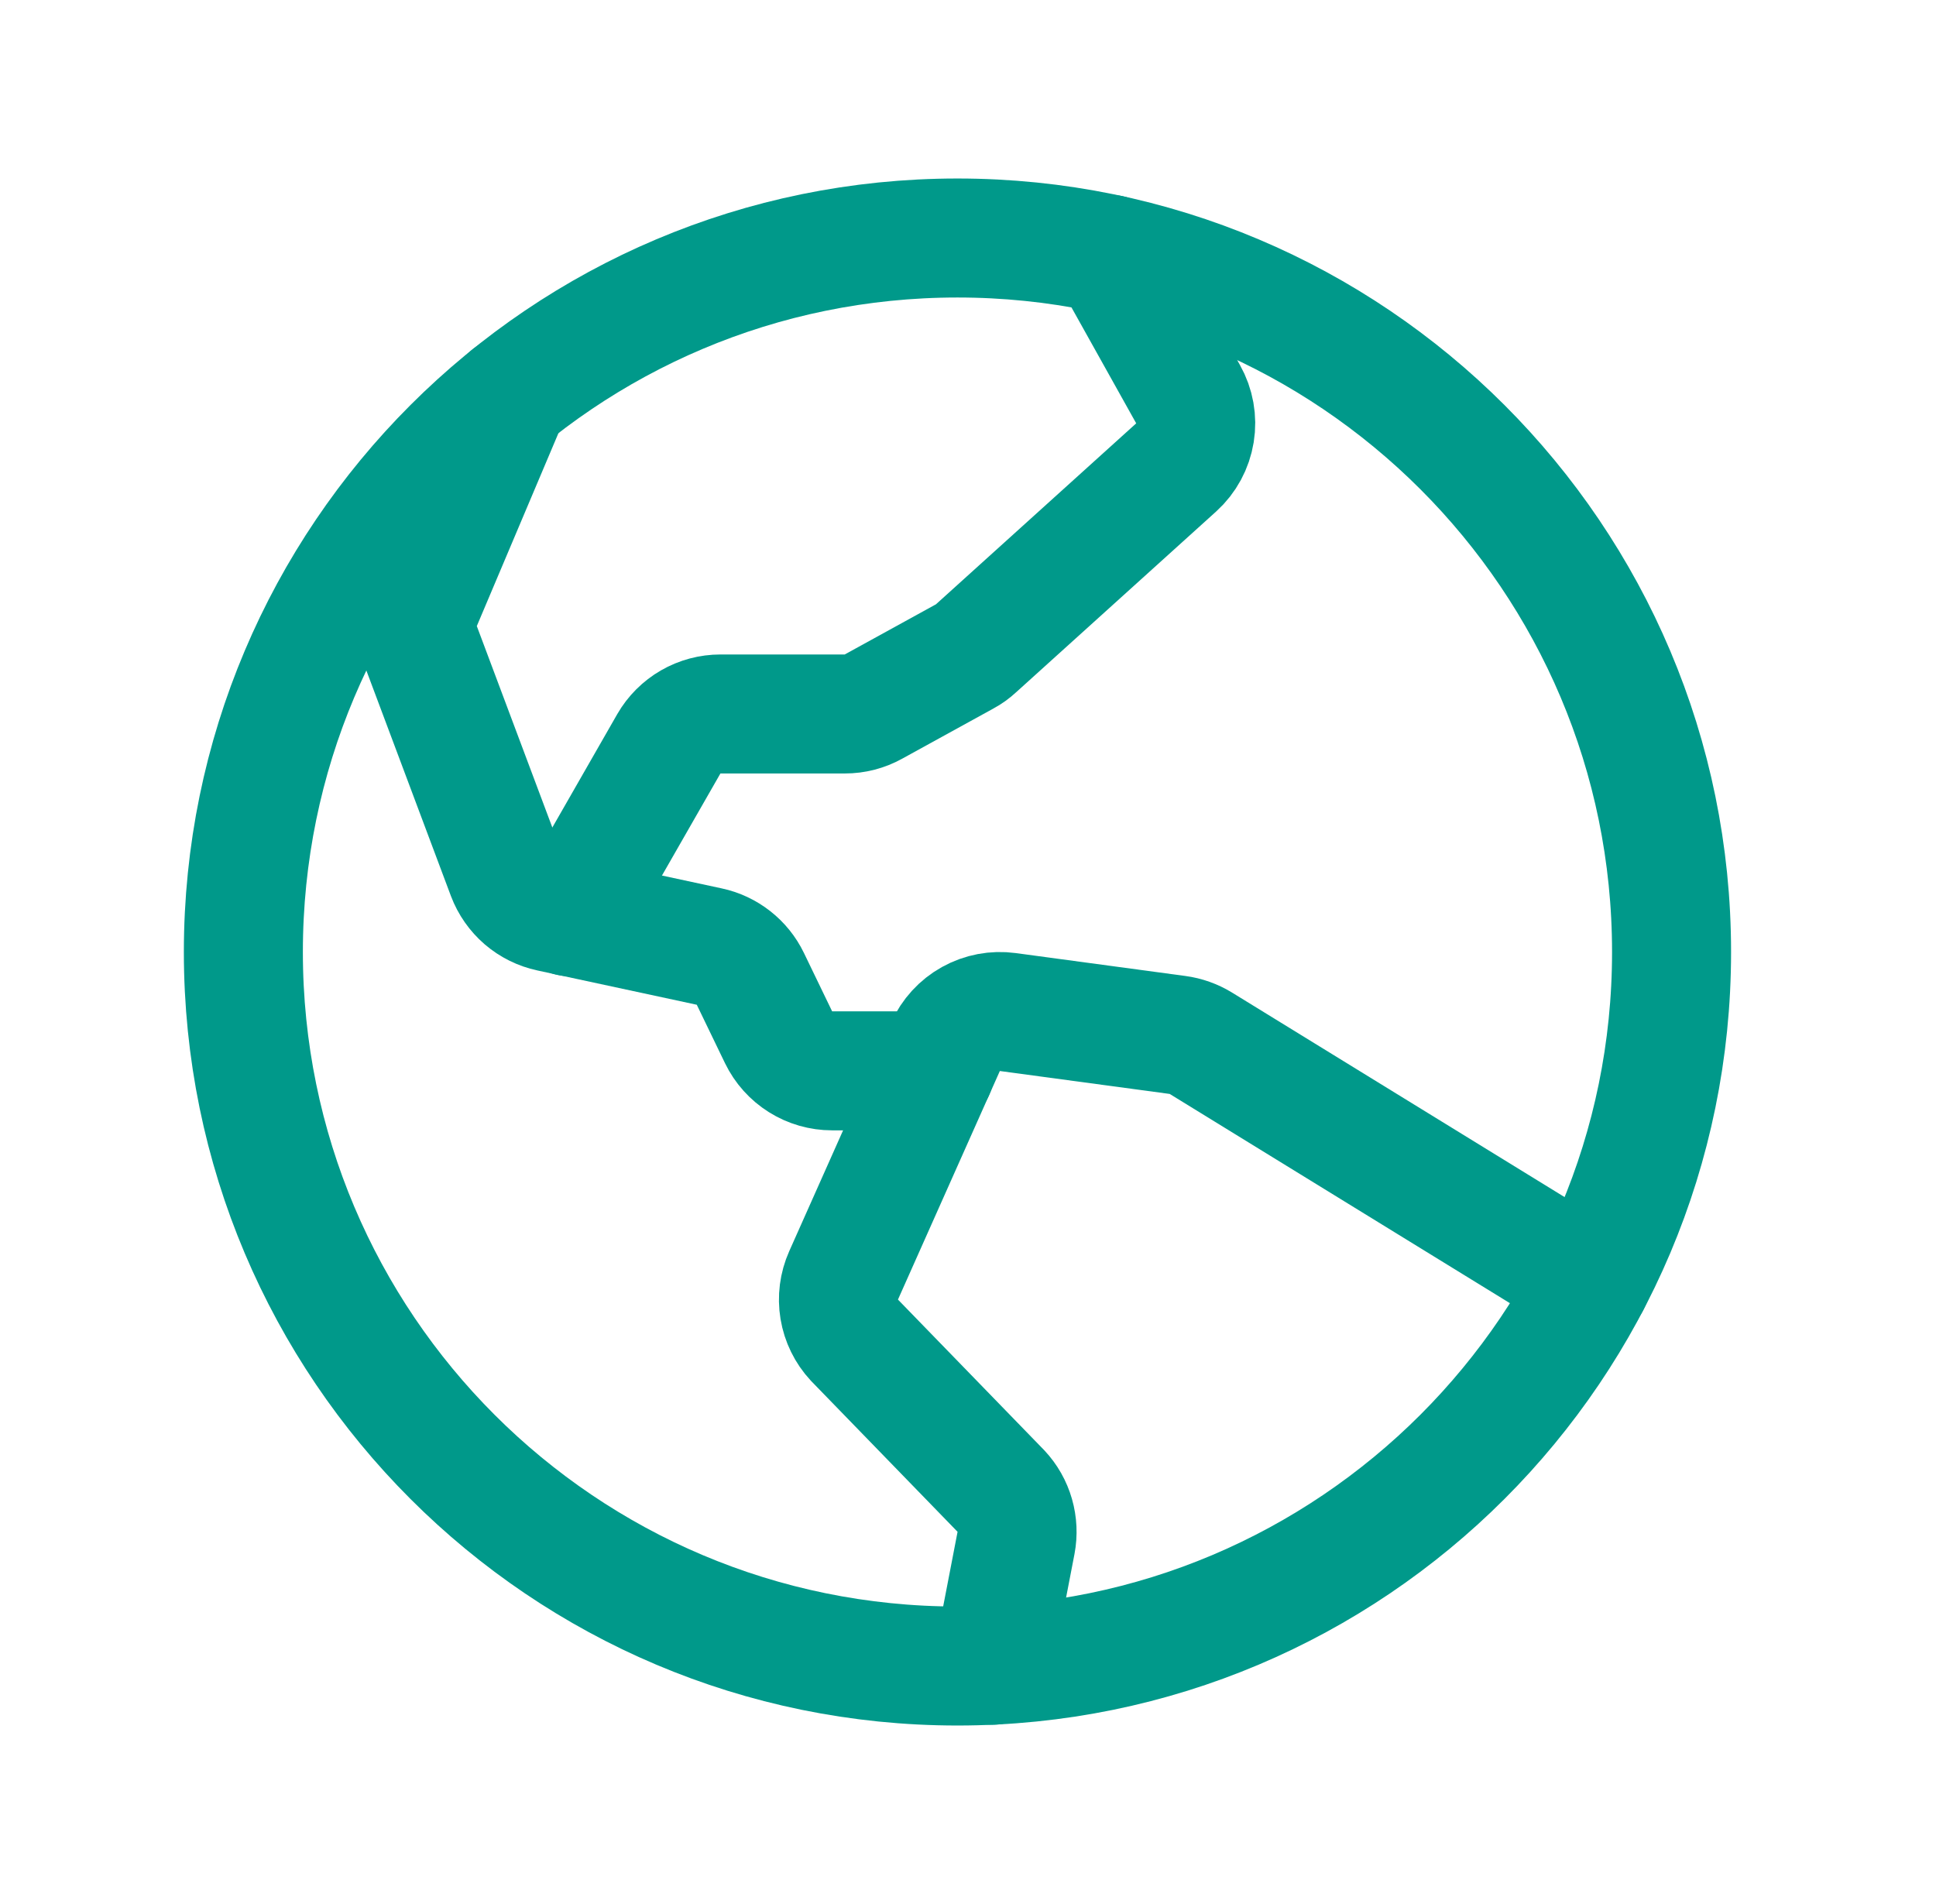 <svg xmlns="http://www.w3.org/2000/svg" width="61" height="60" viewBox="0 0 61 60" fill="none"><g clip-path="url(#clip0_13965_89384)"><path d="M30.168 52.5C42.594 52.5 52.668 42.426 52.668 30C52.668 17.574 42.594 7.5 30.168 7.5C17.742 7.5 7.668 17.574 7.668 30C7.668 42.426 17.742 52.5 30.168 52.5Z" stroke="#00998A" stroke-width="3.75" stroke-linecap="round" stroke-linejoin="round"></path><path d="M17.953 28.889L21.075 23.437C21.24 23.151 21.477 22.915 21.762 22.75C22.048 22.585 22.372 22.499 22.702 22.499H26.618C26.935 22.5 27.246 22.419 27.523 22.265L30.403 20.681C30.53 20.613 30.647 20.528 30.752 20.43L37.062 14.727C37.376 14.442 37.583 14.059 37.651 13.639C37.719 13.221 37.642 12.791 37.434 12.421L34.973 8.013" stroke="#00998A" stroke-width="3.75" stroke-linecap="round" stroke-linejoin="round"></path><path d="M16.057 12.473L13.296 19C13.11 19.442 13.099 19.939 13.268 20.388L15.963 27.576C16.074 27.87 16.257 28.131 16.494 28.336C16.733 28.541 17.018 28.682 17.325 28.748L22.348 29.829C22.626 29.888 22.887 30.011 23.112 30.187C23.336 30.363 23.517 30.587 23.641 30.843L24.532 32.688C24.686 33.005 24.925 33.272 25.224 33.459C25.522 33.646 25.867 33.745 26.219 33.745H29.454" stroke="#00998A" stroke-width="3.75" stroke-linecap="round" stroke-linejoin="round"></path><path d="M50.111 40.425L37.835 32.874C37.611 32.738 37.362 32.649 37.103 32.614L31.755 31.892C31.353 31.838 30.945 31.915 30.591 32.112C30.237 32.309 29.956 32.616 29.791 32.986L26.58 40.191C26.431 40.526 26.383 40.898 26.443 41.26C26.503 41.622 26.668 41.959 26.918 42.228L31.544 46.993C31.745 47.208 31.892 47.468 31.973 47.751C32.054 48.034 32.068 48.332 32.013 48.622L31.27 52.475" stroke="#00998A" stroke-width="3.75" stroke-linecap="round" stroke-linejoin="round"></path></g><defs><clipPath id="clip0_13965_89384"><rect width="60" height="60" fill="white" transform="translate(0.168)"></rect></clipPath></defs></svg>
